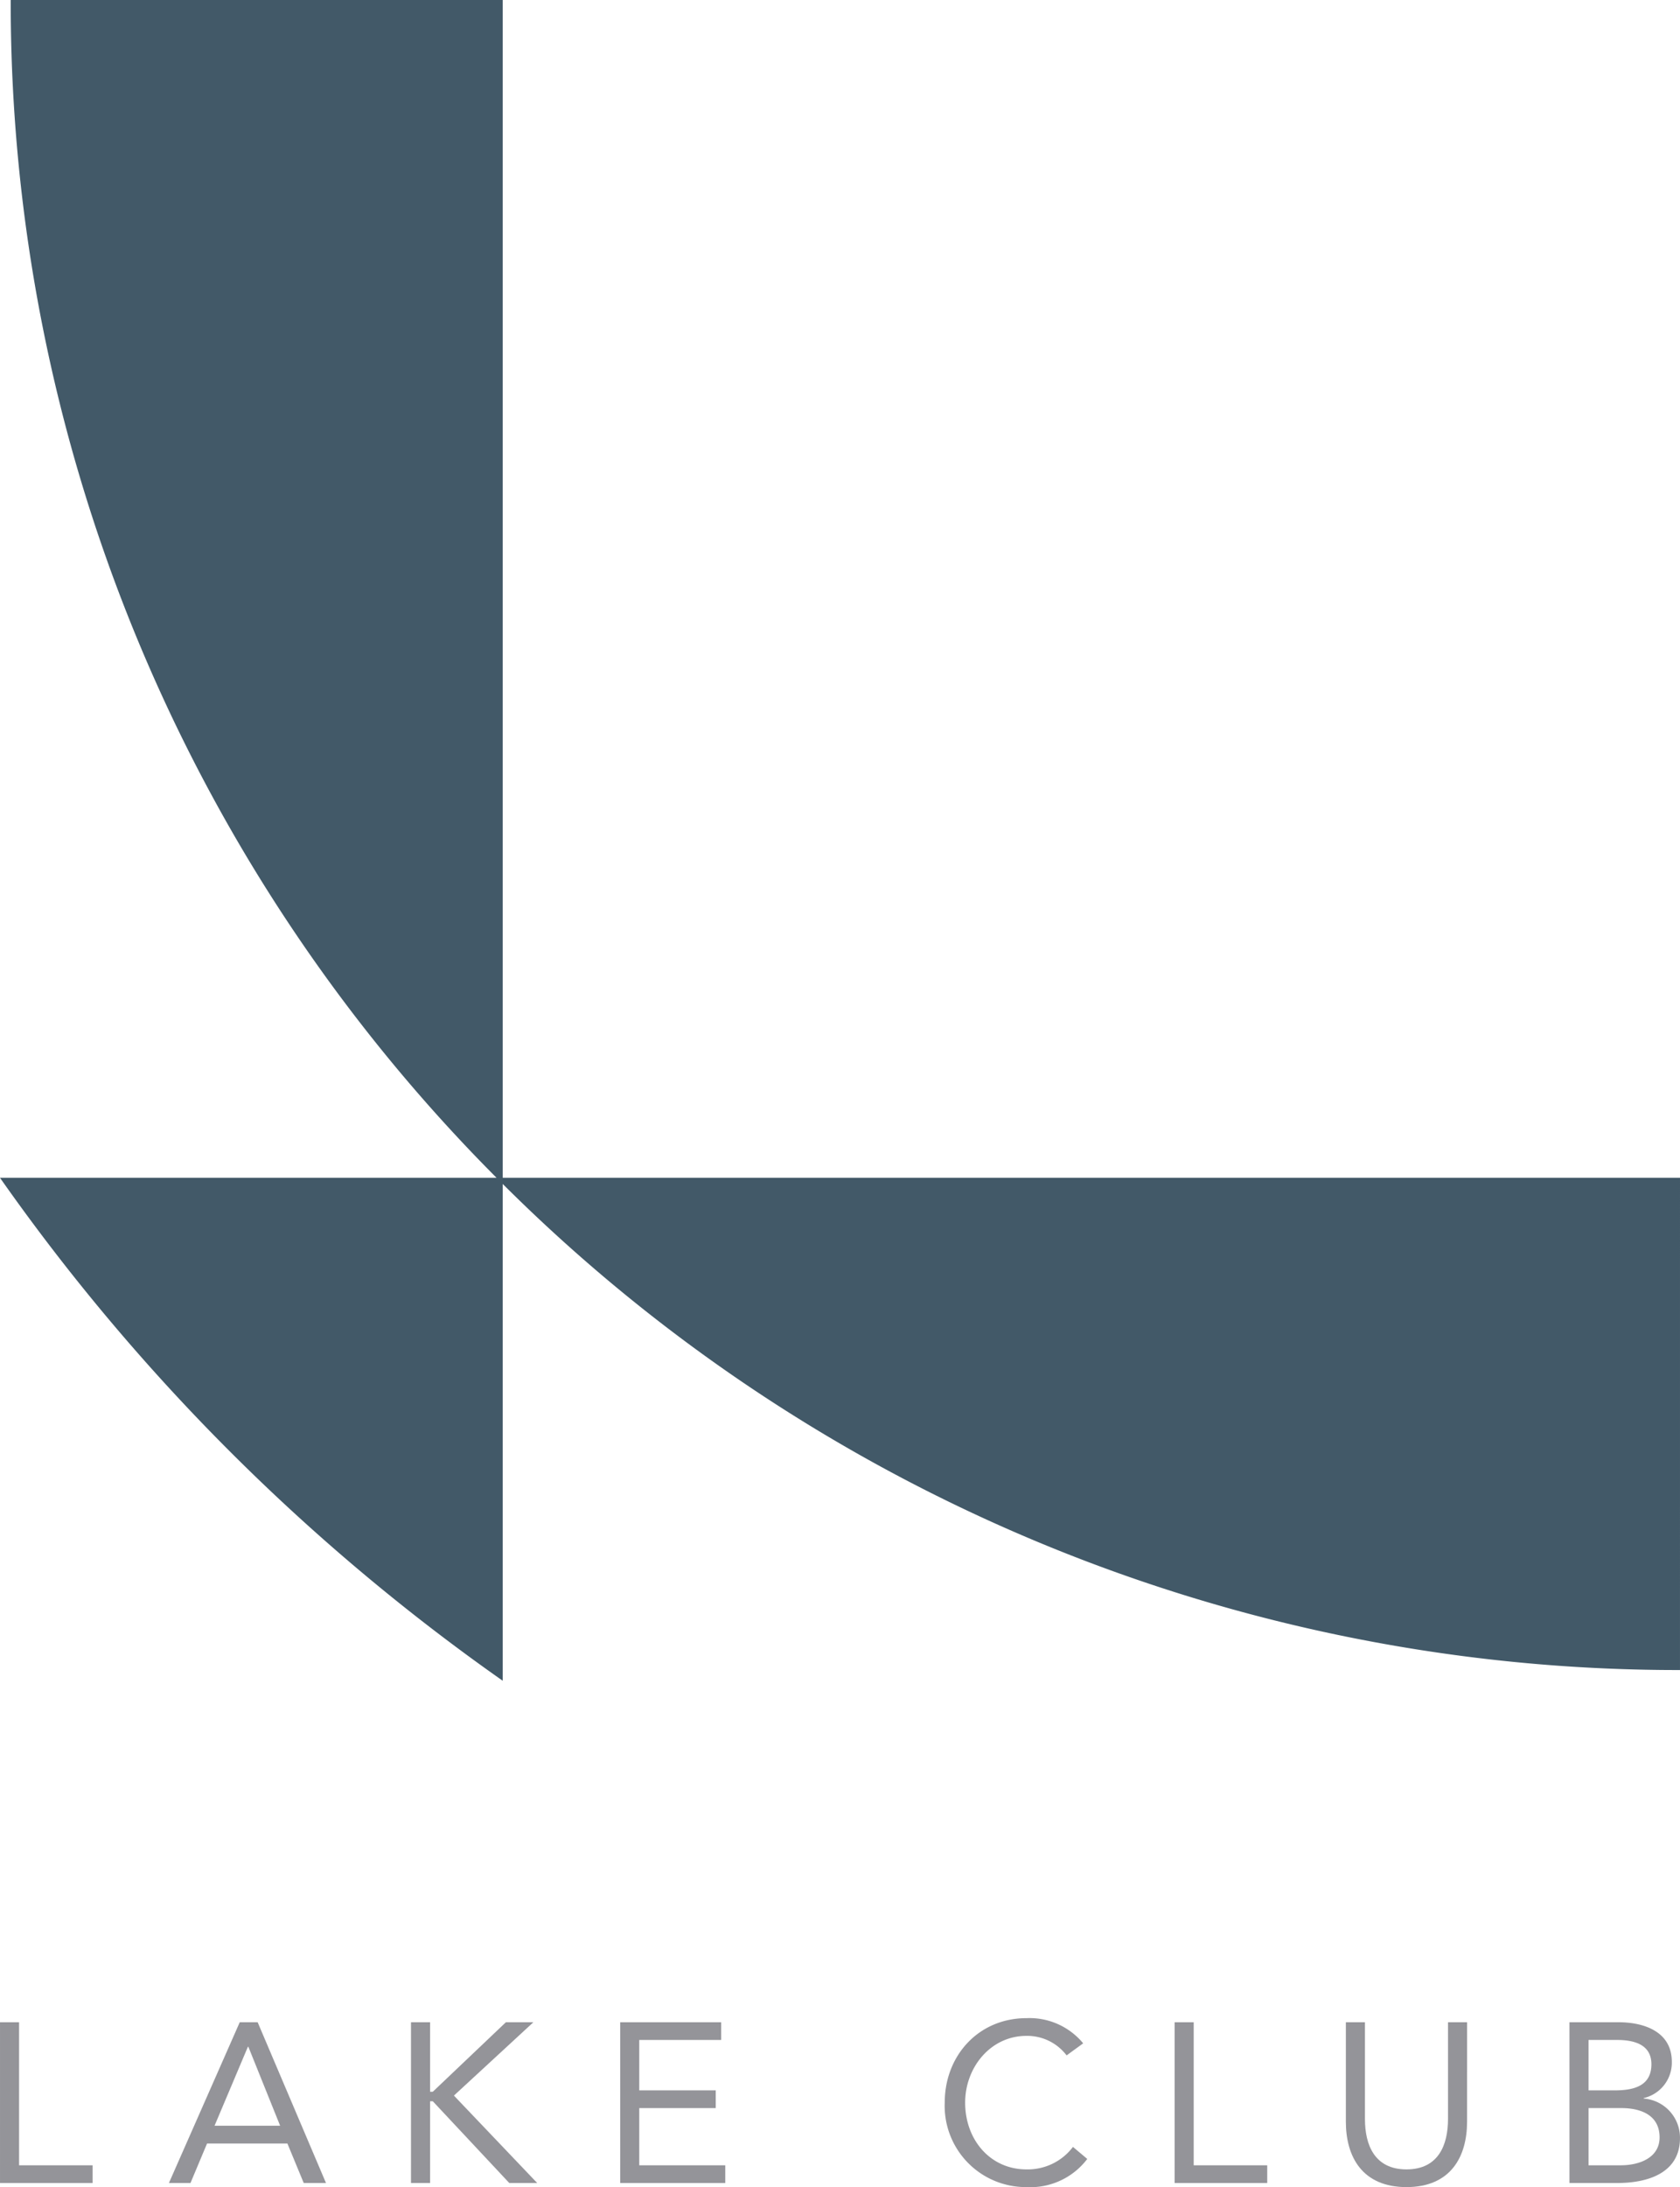 <svg id="Group_1361" data-name="Group 1361" xmlns="http://www.w3.org/2000/svg" width="193.659" height="252.001" viewBox="0 0 193.659 252.001">
  <path id="Path_20764" data-name="Path 20764" d="M3284.308,3183.267H3148.6V3047.56h-56.717a191.814,191.814,0,0,0,56.006,135.707h-57.241a237.793,237.793,0,0,0,57.952,57.952v-57.241a191.815,191.815,0,0,0,135.707,56.006Z" transform="translate(-3090.649 -3047.56)" fill="#425968"/>
  <path id="Path_20765" data-name="Path 20765" d="M3090.65,3280.567v18.523h10.674v-2.041h-8.476v-16.482Z" transform="translate(-3090.649 -3047.56)" fill="#949499"/>
  <path id="Path_20766" data-name="Path 20766" d="M3119.225,3283.392h.053l3.663,9.1h-7.561Zm-.941-2.825-8.163,18.523h2.486l1.91-4.552h9.261l1.883,4.552h2.565l-7.876-18.523Z" transform="translate(-3090.649 -3047.56)" fill="#949499"/>
  <path id="Path_20767" data-name="Path 20767" d="M3148.963,3280.567l-8.424,8.006h-.314v-8.006h-2.2v18.523h2.2v-9.419h.314l8.816,9.419h3.219l-9.6-10.073,9.157-8.45Z" transform="translate(-3090.649 -3047.56)" fill="#949499"/>
  <path id="Path_20768" data-name="Path 20768" d="M3162.14,3280.567v18.523h12.113v-2.041h-9.915v-6.593h8.816v-2.041h-8.816v-5.808h9.444v-2.04Z" transform="translate(-3090.649 -3047.56)" fill="#949499"/>
  <path id="Path_20769" data-name="Path 20769" d="M3213.6,3284.386a5.7,5.7,0,0,0-4.631-2.25c-4.133,0-7.064,3.636-7.064,7.692,0,4.29,2.9,7.692,7.064,7.692a6.527,6.527,0,0,0,5.364-2.591l1.648,1.387a8.225,8.225,0,0,1-7.012,3.244,9.358,9.358,0,0,1-9.418-9.732c0-5.442,3.924-9.733,9.418-9.733a8.02,8.02,0,0,1,6.541,2.9Z" transform="translate(-3090.649 -3047.56)" fill="#949499"/>
  <path id="Path_20770" data-name="Path 20770" d="M3226.052,3280.567v18.523h10.674v-2.041h-8.476v-16.482Z" transform="translate(-3090.649 -3047.56)" fill="#949499"/>
  <path id="Path_20771" data-name="Path 20771" d="M3259.762,3292.026c0,4.029-1.884,7.535-6.985,7.535s-6.986-3.506-6.986-7.535v-11.459h2.2v11.145c0,2.983,1.1,5.808,4.788,5.808s4.787-2.825,4.787-5.808v-11.145h2.2Z" transform="translate(-3090.649 -3047.56)" fill="#949499"/>
  <path id="Path_20772" data-name="Path 20772" d="M3273.765,3297.048h3.715c2.145,0,4.474-.863,4.474-3.218,0-2.59-2.2-3.375-4.422-3.375h-3.767Zm0-8.633h3.035c2.066,0,4.212-.445,4.212-3.009,0-2.276-1.989-2.8-3.977-2.8h-3.27Zm-2.2-7.849h5.651c3.061,0,6.149,1.151,6.149,4.552a4.186,4.186,0,0,1-3.245,4.186v.053a4.524,4.524,0,0,1,4.186,4.552c0,4.081-3.793,5.18-7.221,5.18h-5.52Z" transform="translate(-3090.649 -3047.56)" fill="#949499"/>
</svg>
